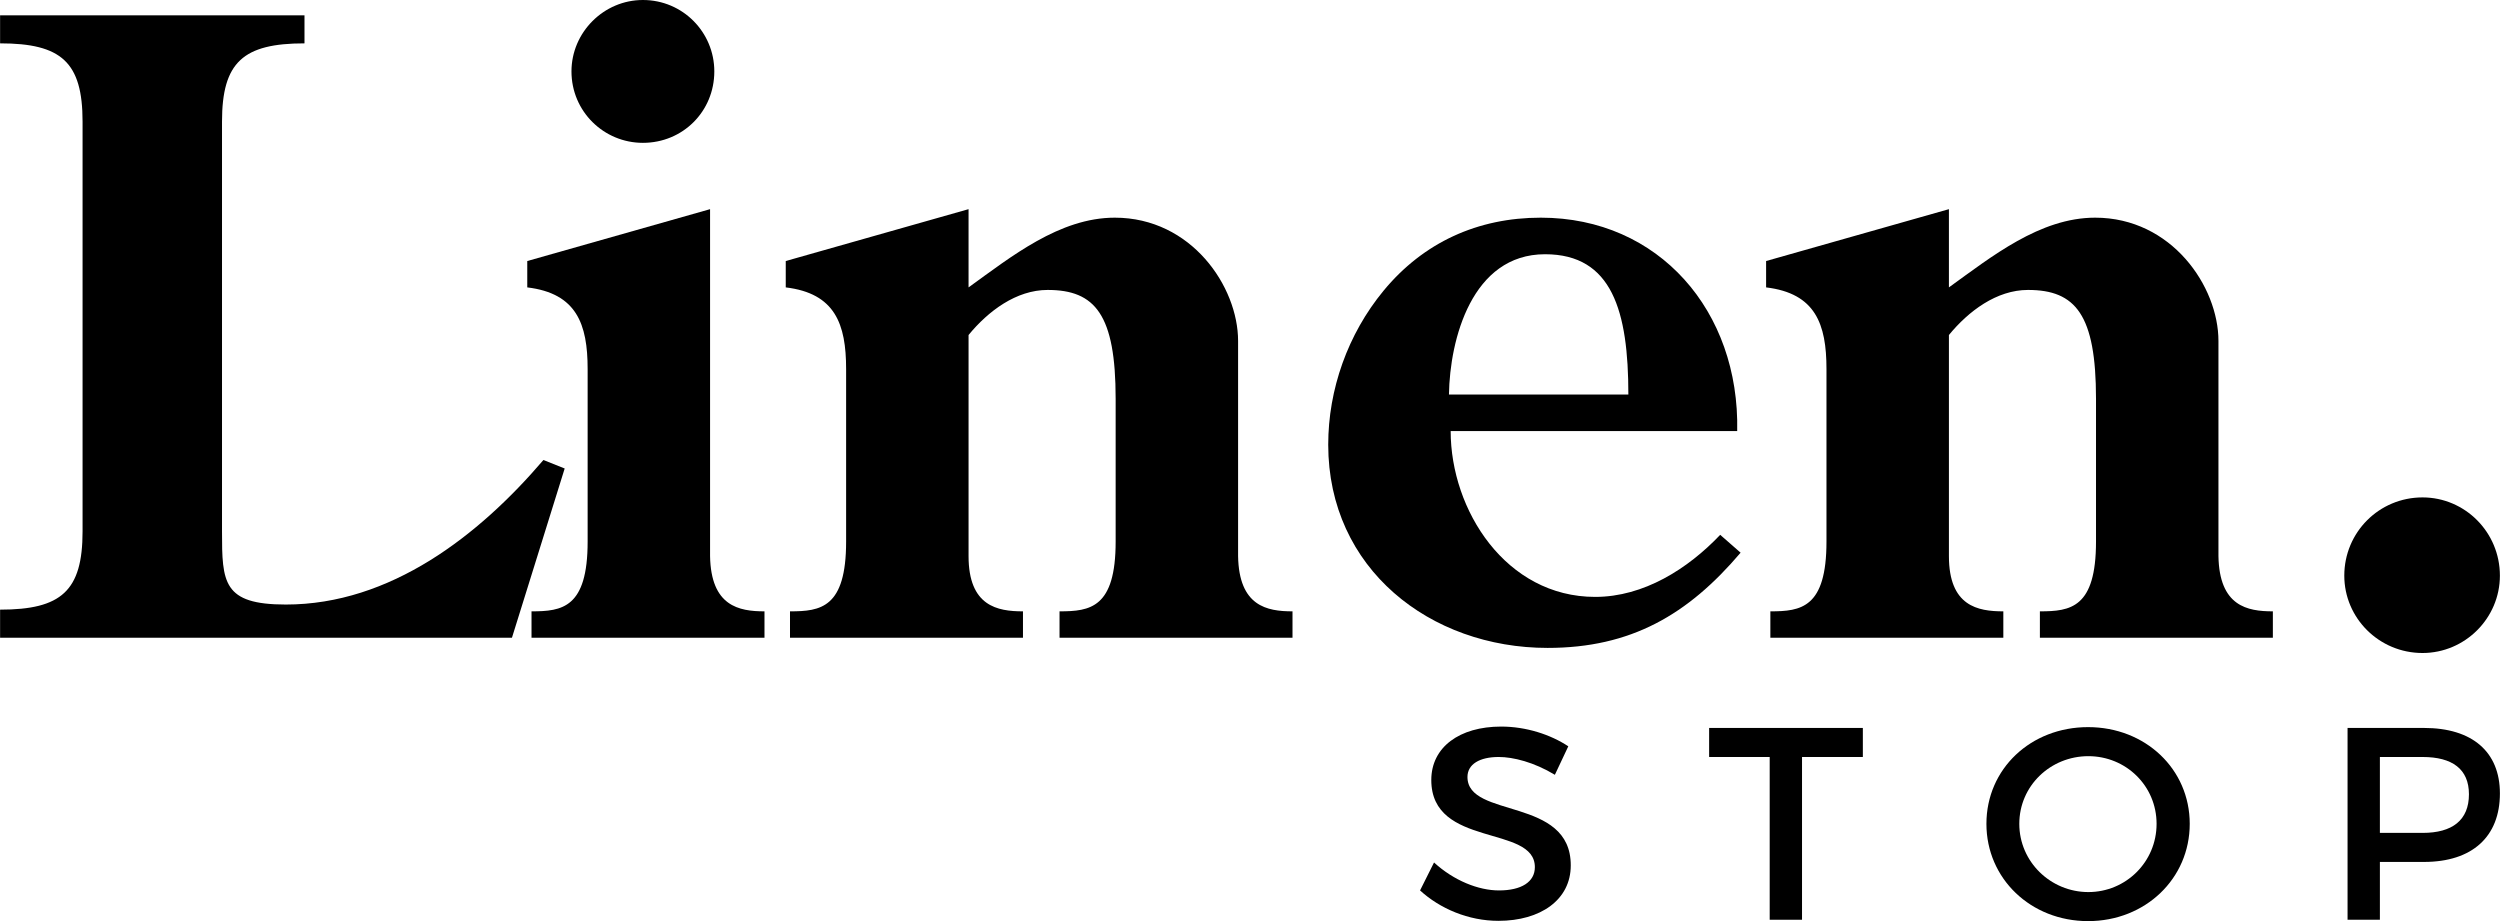 <?xml version="1.0" encoding="UTF-8"?>
<!DOCTYPE svg PUBLIC "-//W3C//DTD SVG 1.1//EN" "http://www.w3.org/Graphics/SVG/1.1/DTD/svg11.dtd">
<!-- Creator: CorelDRAW -->
<svg xmlns="http://www.w3.org/2000/svg" xml:space="preserve" width="4.215in" height="1.553in" version="1.1" style="shape-rendering:geometricPrecision; text-rendering:geometricPrecision; image-rendering:optimizeQuality; fill-rule:evenodd; clip-rule:evenodd"
viewBox="0 0 4215.39 1553.26"
 xmlns:xlink="http://www.w3.org/1999/xlink"
 xmlns:xodm="http://www.corel.com/coreldraw/odm/2003">
 <defs>
  <style type="text/css">
   <![CDATA[
    .fil0 {fill:black;fill-rule:nonzero}
   ]]>
  </style>
 </defs>
 <g id="Layer_x0020_1">
  <g id="_8WW">
   <path class="fil0" d="M-0 1075.35l863.15 0 88.9 -285.33 -35.85 -14.33c-108.97,127.61 -258.08,243.74 -434.44,243.74 -106.1,0 -107.54,-37.28 -107.54,-123.31l0 -691.09c0,-100.37 35.85,-131.91 139.08,-131.91l0 -47.31 -513.3 0 0 47.31c103.24,0 139.08,31.54 139.08,131.91l0 691.09c0,100.37 -35.84,131.91 -139.08,131.91l0 47.31z"/>
   <path id="_1" class="fil0" d="M1288.98 1075.35l0 -44.45c-43.01,0 -90.33,-8.6 -91.76,-93.2l0 -584.99 -308.26 87.46 0 44.45c83.16,10.04 101.8,61.65 101.8,137.65l0 291.06c0,111.84 -43.02,117.57 -94.63,117.57l0 44.45 392.86 0zm-325.47 -954.91c0,67.39 54.48,120.44 120.44,120.44 67.39,0 120.44,-53.05 120.44,-120.44 0,-65.95 -53.05,-120.44 -120.44,-120.44 -65.96,0 -120.44,54.48 -120.44,120.44z"/>
   <path id="_2" class="fil0" d="M1633.1 564.91c32.98,-40.15 80.29,-75.99 133.34,-75.99 80.29,0 114.7,41.58 114.7,183.52l0 240.88c0,111.84 -43.01,117.57 -94.63,117.57l0 44.45 392.86 0 0 -44.45c-43.02,0 -90.33,-8.6 -91.76,-93.2l0 -362.75c0,-91.76 -78.86,-207.9 -207.9,-207.9 -93.2,0 -174.92,65.96 -246.61,117.57l0 -131.91 -308.27 87.46 0 44.45c83.16,10.04 101.8,61.65 101.8,137.65l0 291.06c0,111.84 -43.01,117.57 -94.63,117.57l0 44.45 392.86 0 0 -44.45c-43.01,0 -91.76,-8.6 -91.76,-93.2l0 -372.79z"/>
   <path id="_3" class="fil0" d="M2929.25 726.93c4.3,-202.17 -131.91,-359.88 -331.2,-359.88 -106.1,0 -197.87,41.58 -265.25,123.31 -60.22,73.12 -93.2,166.32 -93.2,259.52 0,209.33 172.06,342.68 369.92,342.68 140.51,0 236.58,-55.92 325.47,-160.58l-34.41 -30.11c-54.48,57.35 -129.04,104.67 -210.77,104.67 -150.55,0 -243.74,-146.25 -243.74,-279.59l483.19 0zm-486.06 -61.65c1.43,-93.2 38.71,-236.57 162.02,-236.57 113.27,0 140.51,96.06 140.51,236.57l-302.53 0z"/>
   <path id="_4" class="fil0" d="M3286.26 564.91c32.98,-40.15 80.29,-75.99 133.34,-75.99 80.29,0 114.7,41.58 114.7,183.52l0 240.88c0,111.84 -43.01,117.57 -94.63,117.57l0 44.45 392.86 0 0 -44.45c-43.02,0 -90.33,-8.6 -91.76,-93.2l0 -362.75c0,-91.76 -78.86,-207.9 -207.9,-207.9 -93.2,0 -174.92,65.96 -246.61,117.57l0 -131.91 -308.27 87.46 0 44.45c83.16,10.04 101.8,61.65 101.8,137.65l0 291.06c0,111.84 -43.01,117.57 -94.63,117.57l0 44.45 392.86 0 0 -44.45c-43.01,0 -91.76,-8.6 -91.76,-93.2l0 -372.79z"/>
   <path id="_5" class="fil0" d="M3952.98 970.68c0,71.69 58.79,130.47 131.91,130.47 71.69,0 130.48,-58.78 130.48,-130.47 0,-73.13 -58.78,-131.91 -130.48,-131.91 -73.12,0 -131.91,58.78 -131.91,131.91z"/>
   <path class="fil0" d="M2621.79 1306.53l22.64 -48.05c-30.04,-19.87 -71.16,-33.27 -113.2,-33.27 -70.23,0 -117.82,34.65 -117.82,90.1 0,115.05 174.65,74.85 174.65,146.93 0,24.95 -22.64,39.28 -60.53,39.28 -34.65,0 -76.24,-16.63 -109.5,-47.13l-23.57 47.13c33.27,30.49 81.32,51.28 132.15,51.28 71.15,0 121.98,-35.57 121.98,-93.33 0.46,-116.44 -174.19,-78.55 -174.19,-149.24 0,-21.72 20.8,-33.73 52.67,-33.73 24.49,0 59.61,8.78 94.72,30.03z"/>
   <polygon id="_1_0" class="fil0" points="2881.92,1227.52 2881.92,1276.5 2984.04,1276.5 2984.04,1550.95 3038.56,1550.95 3038.56,1276.5 3141.13,1276.5 3141.13,1227.52 "/>
   <path id="_2_1" class="fil0" d="M3520.93 1226.13c-96.57,0 -171.42,70.23 -171.42,163.1 0,92.41 74.85,164.03 171.42,164.03 96.57,0 171.42,-71.62 171.42,-164.03 0,-92.41 -74.85,-163.1 -171.42,-163.1zm0.46 48.98c63.3,0 115.05,49.9 115.05,114.12 0,64.22 -51.75,115.05 -115.05,115.05 -63.3,0 -116.44,-50.83 -116.44,-115.05 0,-64.22 52.67,-114.12 116.44,-114.12z"/>
   <path id="_3_2" class="fil0" d="M4087.4 1227.52l-128.91 0 0 323.43 54.52 0 0 -97.49 74.39 0c81.32,0 127.99,-42.51 127.99,-115.51 0,-70.23 -46.67,-110.43 -127.99,-110.43zm-2.31 176.96l-72.08 0 0 -127.98 72.08 0c49.9,0 78.09,20.33 78.09,62.84 0,43.89 -28.19,65.15 -78.09,65.15z"/>
  </g>
 </g>
</svg>
